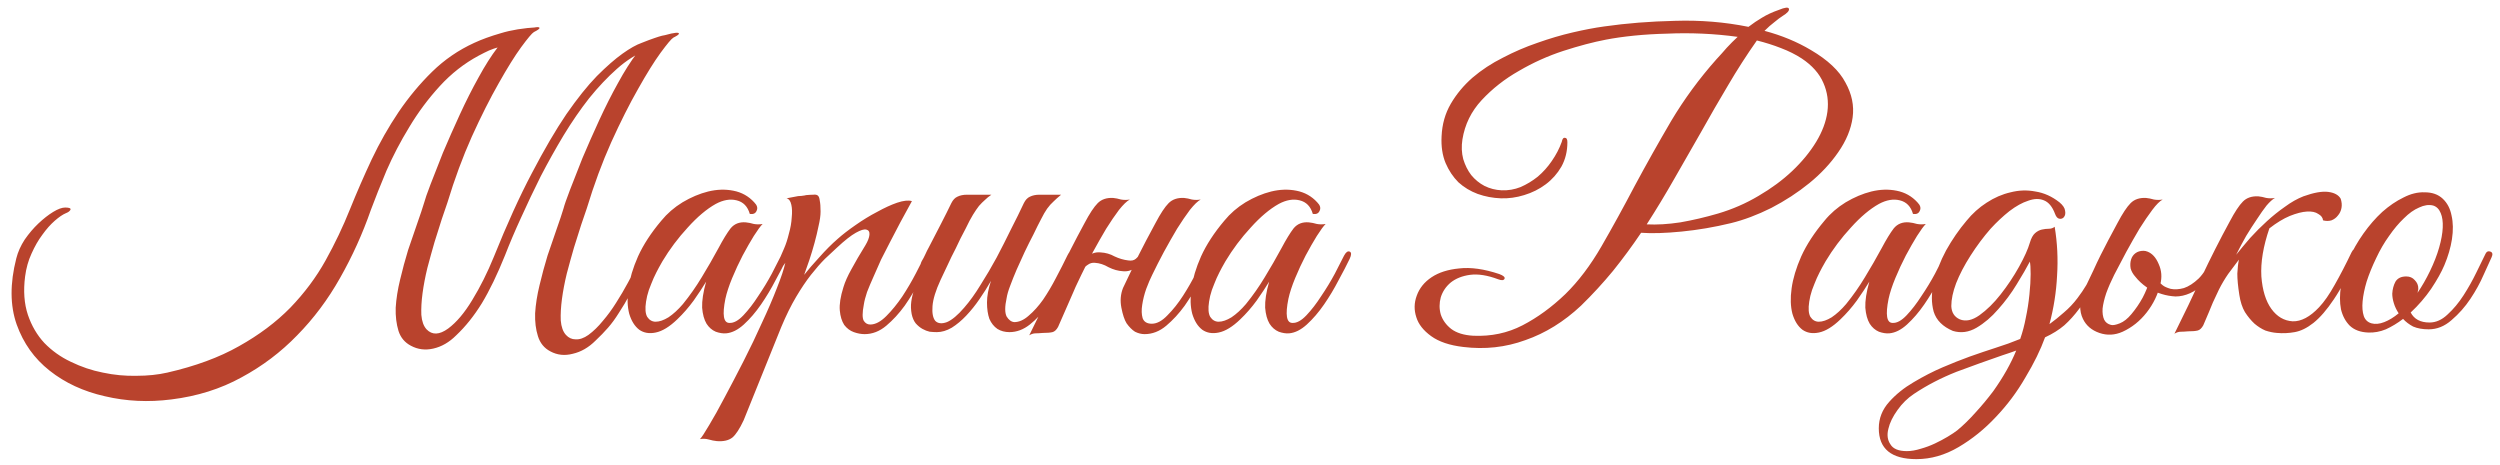 <?xml version="1.0" encoding="UTF-8"?> <svg xmlns="http://www.w3.org/2000/svg" width="312" height="58" viewBox="0 0 312 58" fill="none"> <path d="M8.133 25.9C8.667 25.9 8.883 26 8.783 26.2C8.683 26.366 8.5 26.5 8.233 26.6C7.833 26.766 7.367 27.083 6.833 27.55C6.3 28.016 5.783 28.6 5.283 29.3C4.783 29.966 4.333 30.75 3.933 31.65C3.533 32.516 3.267 33.466 3.133 34.5C2.9 36.3 3.017 37.9 3.483 39.3C3.95 40.666 4.633 41.833 5.533 42.8C6.467 43.766 7.567 44.55 8.833 45.15C10.133 45.783 11.467 46.233 12.833 46.5C14.233 46.8 15.633 46.933 17.033 46.9C18.433 46.9 19.717 46.766 20.883 46.5C24.383 45.7 27.367 44.6 29.833 43.2C32.333 41.8 34.467 40.2 36.233 38.4C38 36.566 39.467 34.6 40.633 32.5C41.8 30.4 42.817 28.266 43.683 26.1C44.517 24.033 45.417 21.966 46.383 19.9C47.383 17.8 48.5 15.833 49.733 14C51 12.133 52.4 10.45 53.933 8.95C55.467 7.45 57.217 6.25 59.183 5.35C60.117 4.916 61.217 4.516 62.483 4.15C63.783 3.75 65.317 3.5 67.083 3.4C67.117 3.4 67.033 3.516 66.833 3.75C66.633 3.95 66.383 4.183 66.083 4.45C65.817 4.683 65.533 4.916 65.233 5.15C64.967 5.383 64.783 5.5 64.683 5.5C64.183 5.566 63.733 5.633 63.333 5.7C62.933 5.733 62.55 5.8 62.183 5.9C61.817 6 61.433 6.133 61.033 6.3C60.667 6.466 60.233 6.683 59.733 6.95C57.933 7.916 56.317 9.183 54.883 10.75C53.45 12.316 52.183 14.016 51.083 15.85C49.983 17.65 49.033 19.466 48.233 21.3C47.467 23.133 46.817 24.766 46.283 26.2C45.25 29.166 43.967 32 42.433 34.7C40.933 37.366 39.15 39.75 37.083 41.85C35.05 43.95 32.733 45.7 30.133 47.1C27.533 48.533 24.617 49.45 21.383 49.85C18.517 50.216 15.75 50.083 13.083 49.45C10.417 48.85 8.117 47.783 6.183 46.25C4.283 44.75 2.917 42.833 2.083 40.5C1.25 38.133 1.233 35.383 2.033 32.25C2.233 31.45 2.583 30.666 3.083 29.9C3.617 29.133 4.183 28.466 4.783 27.9C5.417 27.3 6.033 26.816 6.633 26.45C7.233 26.083 7.733 25.9 8.133 25.9ZM73.233 26C73.067 26.5 72.833 27.183 72.533 28.05C72.267 28.883 71.967 29.833 71.633 30.9C71.333 31.933 71.033 33.016 70.733 34.15C70.467 35.25 70.267 36.3 70.133 37.3C70 38.3 69.95 39.2 69.983 40C70.05 40.8 70.267 41.4 70.633 41.8C70.967 42.166 71.367 42.35 71.833 42.35C72.333 42.383 72.867 42.2 73.433 41.8C74.067 41.333 74.667 40.75 75.233 40.05C75.833 39.35 76.383 38.6 76.883 37.8C77.417 36.966 77.917 36.116 78.383 35.25C78.85 34.383 79.283 33.55 79.683 32.75C79.95 32.183 80.2 31.95 80.433 32.05C80.7 32.15 80.7 32.5 80.433 33.1C79.767 34.466 79.183 35.633 78.683 36.6C78.183 37.533 77.7 38.35 77.233 39.05C76.8 39.75 76.35 40.366 75.883 40.9C75.417 41.433 74.9 41.966 74.333 42.5C73.467 43.366 72.517 43.916 71.483 44.15C70.483 44.416 69.55 44.316 68.683 43.85C67.917 43.45 67.4 42.816 67.133 41.95C66.867 41.116 66.75 40.166 66.783 39.1C66.85 38 67.033 36.833 67.333 35.6C67.633 34.333 67.967 33.1 68.333 31.9C68.733 30.7 69.117 29.583 69.483 28.55C69.85 27.516 70.133 26.666 70.333 26C70.433 25.6 70.7 24.833 71.133 23.7C71.567 22.566 72.083 21.25 72.683 19.75C73.317 18.25 74.017 16.666 74.783 15C75.55 13.333 76.333 11.783 77.133 10.35C77.933 8.883 78.717 7.65 79.483 6.65C80.283 5.616 81.017 4.983 81.683 4.75C82.183 4.583 82.667 4.45 83.133 4.35C83.6 4.216 83.983 4.133 84.283 4.1C84.583 4.066 84.733 4.1 84.733 4.2C84.733 4.3 84.5 4.466 84.033 4.7C83.8 4.833 83.267 5.466 82.433 6.6C81.633 7.7 80.7 9.2 79.633 11.1C78.567 12.966 77.45 15.183 76.283 17.75C75.15 20.283 74.133 23.033 73.233 26ZM55.833 25.3C55.667 25.8 55.433 26.483 55.133 27.35C54.867 28.183 54.567 29.133 54.233 30.2C53.933 31.233 53.633 32.316 53.333 33.45C53.067 34.55 52.867 35.6 52.733 36.6C52.6 37.6 52.55 38.5 52.583 39.3C52.65 40.1 52.867 40.7 53.233 41.1C53.933 41.833 54.833 41.8 55.933 41C56.967 40.233 57.967 39.05 58.933 37.45C59.933 35.816 60.833 34.016 61.633 32.05C63.267 27.983 64.85 24.5 66.383 21.6C67.917 18.666 69.35 16.216 70.683 14.25C72.05 12.283 73.317 10.7 74.483 9.5C75.683 8.3 76.75 7.366 77.683 6.7C78.617 6.033 79.417 5.583 80.083 5.35C80.75 5.083 81.283 4.883 81.683 4.75C82.45 4.483 82.917 4.366 83.083 4.4C83.25 4.433 83.367 4.483 83.433 4.55C83.5 4.65 83.45 4.766 83.283 4.9C83.15 5.033 82.95 5.183 82.683 5.35C82.417 5.483 82.1 5.633 81.733 5.8C81.367 5.966 81.017 6.116 80.683 6.25C79.417 6.75 78.183 7.533 76.983 8.6C75.817 9.633 74.667 10.85 73.533 12.25C72.433 13.65 71.367 15.2 70.333 16.9C69.333 18.566 68.383 20.266 67.483 22C66.617 23.733 65.8 25.45 65.033 27.15C64.267 28.816 63.6 30.383 63.033 31.85C62.067 34.25 61.1 36.25 60.133 37.85C59.167 39.416 58.1 40.75 56.933 41.85C56.067 42.716 55.117 43.266 54.083 43.5C53.083 43.733 52.15 43.616 51.283 43.15C50.517 42.75 50 42.133 49.733 41.3C49.467 40.433 49.35 39.466 49.383 38.4C49.45 37.3 49.633 36.133 49.933 34.9C50.233 33.633 50.567 32.4 50.933 31.2C51.333 30 51.717 28.883 52.083 27.85C52.45 26.816 52.733 25.966 52.933 25.3C53.033 24.9 53.3 24.133 53.733 23C54.167 21.866 54.683 20.55 55.283 19.05C55.917 17.55 56.617 15.966 57.383 14.3C58.15 12.633 58.933 11.083 59.733 9.65C60.533 8.183 61.317 6.95 62.083 5.95C62.883 4.916 63.617 4.283 64.283 4.05C64.783 3.883 65.267 3.75 65.733 3.65C66.2 3.516 66.583 3.433 66.883 3.4C67.183 3.366 67.333 3.4 67.333 3.5C67.333 3.6 67.1 3.766 66.633 4C66.4 4.133 65.867 4.766 65.033 5.9C64.233 7 63.3 8.5 62.233 10.4C61.167 12.266 60.05 14.483 58.883 17.05C57.75 19.583 56.733 22.333 55.833 25.3ZM98.176 32.3C97.809 33.066 97.343 33.966 96.776 35C96.243 36.033 95.643 37.033 94.976 38C94.309 38.966 93.593 39.8 92.826 40.5C92.093 41.166 91.359 41.533 90.626 41.6C90.226 41.633 89.793 41.566 89.326 41.4C88.859 41.2 88.476 40.866 88.176 40.4C87.876 39.9 87.693 39.233 87.626 38.4C87.593 37.533 87.76 36.45 88.126 35.15C87.726 35.816 87.21 36.6 86.576 37.5C85.943 38.366 85.26 39.15 84.526 39.85C83.559 40.783 82.659 41.333 81.826 41.5C81.026 41.666 80.343 41.55 79.776 41.15C79.21 40.716 78.793 40.05 78.526 39.15C78.293 38.25 78.26 37.2 78.426 36C78.593 34.766 78.993 33.433 79.626 32C80.293 30.533 81.26 29.05 82.526 27.55C83.26 26.65 84.143 25.883 85.176 25.25C86.243 24.616 87.309 24.166 88.376 23.9C89.476 23.633 90.526 23.6 91.526 23.8C92.559 24 93.426 24.483 94.126 25.25C94.493 25.616 94.593 25.966 94.426 26.3C94.293 26.633 94.01 26.766 93.576 26.7C93.309 25.766 92.76 25.2 91.926 25C91.126 24.8 90.26 24.95 89.326 25.45C88.193 26.083 87.026 27.066 85.826 28.4C84.626 29.7 83.576 31.1 82.676 32.6C82.576 32.766 82.426 33.033 82.226 33.4C82.026 33.766 81.809 34.2 81.576 34.7C81.376 35.166 81.176 35.666 80.976 36.2C80.809 36.7 80.693 37.183 80.626 37.65C80.493 38.516 80.543 39.15 80.776 39.55C81.043 39.95 81.393 40.15 81.826 40.15C82.293 40.15 82.826 39.966 83.426 39.6C84.026 39.2 84.626 38.65 85.226 37.95C86.093 36.883 86.876 35.766 87.576 34.6C88.309 33.4 89.01 32.183 89.676 30.95C90.243 29.883 90.743 29.066 91.176 28.5C91.643 27.933 92.276 27.683 93.076 27.75C93.409 27.783 93.743 27.85 94.076 27.95C94.443 28.016 94.809 28.016 95.176 27.95C94.909 28.216 94.543 28.716 94.076 29.45C93.643 30.15 93.176 30.966 92.676 31.9C92.21 32.8 91.776 33.733 91.376 34.7C90.976 35.666 90.693 36.533 90.526 37.3C90.126 39.3 90.293 40.3 91.026 40.3C91.559 40.333 92.143 40.016 92.776 39.35C93.409 38.683 94.026 37.883 94.626 36.95C95.26 36.016 95.826 35.083 96.326 34.15C96.826 33.183 97.21 32.433 97.476 31.9C97.71 31.466 97.943 31.3 98.176 31.4C98.409 31.5 98.409 31.8 98.176 32.3ZM92.807 52.45C92.307 53.516 91.84 54.233 91.407 54.6C90.94 54.966 90.29 55.116 89.457 55.05C89.123 55.016 88.79 54.95 88.457 54.85C88.09 54.75 87.723 54.733 87.357 54.8C87.557 54.6 87.94 54.016 88.507 53.05C89.073 52.116 89.723 50.95 90.457 49.55C91.19 48.183 91.973 46.683 92.807 45.05C93.64 43.416 94.407 41.816 95.107 40.25C95.84 38.683 96.457 37.25 96.957 35.95C97.49 34.616 97.84 33.566 98.007 32.8C97.74 33.233 97.44 33.516 97.107 33.65C96.773 33.75 96.69 33.616 96.857 33.25C96.99 32.983 97.157 32.616 97.357 32.15C97.557 31.683 97.723 31.3 97.857 31C98.09 30.466 98.29 29.85 98.457 29.15C98.657 28.45 98.773 27.783 98.807 27.15C98.873 26.516 98.857 25.983 98.757 25.55C98.657 25.083 98.457 24.816 98.157 24.75C98.523 24.683 98.873 24.616 99.207 24.55C99.473 24.483 99.74 24.45 100.007 24.45C100.307 24.416 100.507 24.383 100.607 24.35C100.973 24.316 101.273 24.3 101.507 24.3C101.74 24.266 101.923 24.3 102.057 24.4C102.19 24.5 102.273 24.716 102.307 25.05C102.373 25.35 102.407 25.8 102.407 26.4C102.407 26.9 102.323 27.5 102.157 28.2C102.023 28.866 101.857 29.566 101.657 30.3C101.457 31.033 101.24 31.75 101.007 32.45C100.773 33.15 100.557 33.766 100.357 34.3C100.857 33.666 101.49 32.933 102.257 32.1C103.023 31.233 103.79 30.466 104.557 29.8C105.157 29.266 105.89 28.7 106.757 28.1C107.657 27.466 108.557 26.916 109.457 26.45C110.357 25.95 111.19 25.566 111.957 25.3C112.757 25.033 113.373 24.966 113.807 25.1C112.807 26.9 111.89 28.616 111.057 30.25C110.69 30.95 110.323 31.666 109.957 32.4C109.623 33.133 109.307 33.85 109.007 34.55C108.707 35.216 108.44 35.85 108.207 36.45C108.007 37.05 107.873 37.566 107.807 38C107.607 39.033 107.607 39.716 107.807 40.05C108.007 40.35 108.273 40.5 108.607 40.5C109.24 40.5 109.907 40.15 110.607 39.45C111.307 38.75 111.973 37.933 112.607 37C113.24 36.033 113.807 35.066 114.307 34.1C114.807 33.133 115.19 32.383 115.457 31.85C115.657 31.416 115.873 31.266 116.107 31.4C116.373 31.5 116.39 31.8 116.157 32.3C115.79 33.066 115.323 33.983 114.757 35.05C114.223 36.116 113.607 37.15 112.907 38.15C112.207 39.116 111.44 39.95 110.607 40.65C109.773 41.35 108.873 41.7 107.907 41.7C107.473 41.7 107.023 41.616 106.557 41.45C106.09 41.283 105.69 40.983 105.357 40.55C105.057 40.083 104.873 39.483 104.807 38.75C104.74 37.983 104.89 37.016 105.257 35.85C105.457 35.183 105.79 34.433 106.257 33.6C106.723 32.733 107.307 31.733 108.007 30.6C108.307 30.1 108.473 29.666 108.507 29.3C108.54 28.933 108.407 28.716 108.107 28.65C107.84 28.583 107.407 28.716 106.807 29.05C106.207 29.383 105.423 30 104.457 30.9C104.023 31.3 103.523 31.766 102.957 32.3C102.423 32.833 101.84 33.5 101.207 34.3C100.607 35.066 99.99 35.983 99.357 37.05C98.723 38.116 98.107 39.366 97.507 40.8L92.807 52.45ZM133.927 32.3C133.527 33.166 133.06 34.133 132.527 35.2C131.993 36.233 131.393 37.216 130.727 38.15C130.06 39.083 129.327 39.866 128.527 40.5C127.727 41.133 126.877 41.45 125.977 41.45C125.41 41.45 124.91 41.316 124.477 41.05C124.043 40.75 123.71 40.333 123.477 39.8C123.277 39.233 123.177 38.55 123.177 37.75C123.177 36.95 123.343 36.05 123.677 35.05C123.243 35.816 122.76 36.583 122.227 37.35C121.727 38.083 121.177 38.766 120.577 39.4C120.01 40 119.41 40.5 118.777 40.9C118.143 41.266 117.527 41.45 116.927 41.45C116.66 41.45 116.36 41.433 116.027 41.4C115.727 41.333 115.427 41.216 115.127 41.05C114.827 40.883 114.543 40.65 114.277 40.35C114.043 40.05 113.877 39.666 113.777 39.2C113.677 38.666 113.66 38.15 113.727 37.65C113.793 37.15 113.91 36.666 114.077 36.2C114.277 35.7 114.493 35.233 114.727 34.8C114.993 34.333 115.243 33.866 115.477 33.4C115.31 33.4 115.143 33.35 114.977 33.25C114.843 33.15 114.86 32.933 115.027 32.6C115.193 32.333 115.343 32.05 115.477 31.75C115.61 31.45 115.76 31.15 115.927 30.85C116.427 29.883 116.927 28.916 117.427 27.95C117.927 26.983 118.36 26.116 118.727 25.35C118.927 24.95 119.177 24.683 119.477 24.55C119.81 24.383 120.21 24.3 120.677 24.3H123.727C123.427 24.5 123.16 24.716 122.927 24.95C122.693 25.15 122.443 25.4 122.177 25.7C121.943 26 121.693 26.366 121.427 26.8C121.16 27.233 120.86 27.8 120.527 28.5C120.06 29.366 119.643 30.2 119.277 31C118.91 31.7 118.56 32.416 118.227 33.15C117.893 33.883 117.61 34.483 117.377 34.95C116.777 36.25 116.443 37.333 116.377 38.2C116.31 39.066 116.427 39.683 116.727 40.05C117.06 40.383 117.543 40.433 118.177 40.2C118.81 39.933 119.527 39.333 120.327 38.4C121.027 37.6 121.71 36.65 122.377 35.55C123.077 34.45 123.743 33.316 124.377 32.15C125.01 30.95 125.61 29.766 126.177 28.6C126.777 27.433 127.31 26.35 127.777 25.35C127.977 24.95 128.227 24.683 128.527 24.55C128.86 24.383 129.26 24.3 129.727 24.3H132.427C132.06 24.6 131.743 24.883 131.477 25.15C131.21 25.383 130.943 25.683 130.677 26.05C130.443 26.383 130.193 26.816 129.927 27.35C129.66 27.85 129.343 28.483 128.977 29.25C128.61 29.95 128.243 30.683 127.877 31.45C127.543 32.183 127.21 32.916 126.877 33.65C126.577 34.35 126.31 35.016 126.077 35.65C125.843 36.25 125.693 36.766 125.627 37.2C125.393 38.266 125.393 39.033 125.627 39.5C125.893 39.933 126.21 40.166 126.577 40.2C127.177 40.2 127.777 39.933 128.377 39.4C129.01 38.866 129.61 38.2 130.177 37.4C130.743 36.566 131.277 35.666 131.777 34.7C132.31 33.7 132.793 32.75 133.227 31.85C133.427 31.416 133.643 31.266 133.877 31.4C134.143 31.5 134.16 31.8 133.927 32.3ZM134.948 34.3C134.748 34.733 134.581 35.083 134.448 35.35C134.314 35.616 134.164 35.95 133.998 36.35C133.831 36.75 133.598 37.283 133.298 37.95C132.998 38.616 132.581 39.566 132.048 40.8C131.848 41.166 131.614 41.383 131.348 41.45C131.081 41.516 130.681 41.55 130.148 41.55C129.781 41.583 129.481 41.6 129.248 41.6C128.981 41.6 128.714 41.683 128.448 41.85C129.648 39.45 130.781 37.083 131.848 34.75C132.948 32.416 134.114 30.116 135.348 27.85C135.981 26.65 136.531 25.816 136.998 25.35C137.464 24.883 138.098 24.666 138.898 24.7C139.231 24.733 139.564 24.8 139.898 24.9C140.264 24.966 140.631 24.966 140.998 24.9C140.631 25.1 140.181 25.533 139.648 26.2C139.148 26.866 138.614 27.65 138.048 28.55C137.514 29.45 136.964 30.416 136.398 31.45C135.864 32.45 135.381 33.4 134.948 34.3ZM143.798 34.3C143.564 34.766 143.314 35.35 143.048 36.05C142.814 36.716 142.648 37.383 142.548 38.05C142.448 38.683 142.464 39.233 142.598 39.7C142.764 40.166 143.148 40.4 143.748 40.4C144.381 40.4 145.031 40.05 145.698 39.35C146.398 38.65 147.048 37.833 147.648 36.9C148.248 35.966 148.781 35.033 149.248 34.1C149.748 33.133 150.131 32.383 150.398 31.85C150.598 31.416 150.814 31.266 151.048 31.4C151.314 31.5 151.331 31.8 151.098 32.3C150.731 33.066 150.264 33.983 149.698 35.05C149.164 36.116 148.548 37.15 147.848 38.15C147.148 39.116 146.381 39.95 145.548 40.65C144.714 41.35 143.814 41.7 142.848 41.7C142.448 41.7 142.048 41.6 141.648 41.4C141.281 41.166 140.931 40.816 140.598 40.35C140.331 39.916 140.114 39.266 139.948 38.4C139.781 37.533 139.848 36.716 140.148 35.95C140.548 35.116 140.898 34.383 141.198 33.75C141.498 33.083 141.798 32.45 142.098 31.85C142.398 31.25 142.714 30.633 143.048 30C143.381 29.366 143.764 28.65 144.198 27.85C144.831 26.65 145.381 25.816 145.848 25.35C146.314 24.883 146.948 24.666 147.748 24.7C148.081 24.733 148.414 24.8 148.748 24.9C149.114 24.966 149.481 24.966 149.848 24.9C149.481 25.1 149.031 25.533 148.498 26.2C147.998 26.866 147.464 27.65 146.898 28.55C146.364 29.45 145.814 30.416 145.248 31.45C144.714 32.45 144.231 33.4 143.798 34.3ZM142.948 31.55C142.748 32.116 142.398 32.666 141.898 33.2C141.398 33.7 140.814 33.916 140.148 33.85C139.548 33.816 138.948 33.65 138.348 33.35C137.781 33.016 137.214 32.833 136.648 32.8C136.314 32.766 136.014 32.85 135.748 33.05C135.481 33.216 135.281 33.433 135.148 33.7C135.114 33.766 134.981 33.8 134.748 33.8C134.514 33.8 134.431 33.75 134.498 33.65C134.764 33.15 135.131 32.65 135.598 32.15C136.098 31.65 136.681 31.433 137.348 31.5C137.981 31.533 138.564 31.7 139.098 32C139.664 32.266 140.231 32.433 140.798 32.5C141.198 32.566 141.514 32.5 141.748 32.3C141.981 32.1 142.181 31.85 142.348 31.55C142.414 31.483 142.548 31.45 142.748 31.45C142.948 31.45 143.014 31.483 142.948 31.55ZM168.44 32.3C168.073 33.066 167.607 33.966 167.04 35C166.507 36.033 165.907 37.033 165.24 38C164.573 38.966 163.857 39.8 163.09 40.5C162.357 41.166 161.623 41.533 160.89 41.6C160.49 41.633 160.057 41.566 159.59 41.4C159.123 41.2 158.74 40.866 158.44 40.4C158.14 39.9 157.957 39.233 157.89 38.4C157.857 37.533 158.023 36.45 158.39 35.15C157.99 35.816 157.473 36.6 156.84 37.5C156.207 38.366 155.523 39.15 154.79 39.85C153.823 40.783 152.923 41.333 152.09 41.5C151.29 41.666 150.607 41.55 150.04 41.15C149.473 40.716 149.057 40.05 148.79 39.15C148.557 38.25 148.523 37.2 148.69 36C148.857 34.766 149.257 33.433 149.89 32C150.557 30.533 151.523 29.05 152.79 27.55C153.523 26.65 154.407 25.883 155.44 25.25C156.507 24.616 157.573 24.166 158.64 23.9C159.74 23.633 160.79 23.6 161.79 23.8C162.823 24 163.69 24.483 164.39 25.25C164.757 25.616 164.857 25.966 164.69 26.3C164.557 26.633 164.273 26.766 163.84 26.7C163.573 25.766 163.023 25.2 162.19 25C161.39 24.8 160.523 24.95 159.59 25.45C158.457 26.083 157.29 27.066 156.09 28.4C154.89 29.7 153.84 31.1 152.94 32.6C152.84 32.766 152.69 33.033 152.49 33.4C152.29 33.766 152.073 34.2 151.84 34.7C151.64 35.166 151.44 35.666 151.24 36.2C151.073 36.7 150.957 37.183 150.89 37.65C150.757 38.516 150.807 39.15 151.04 39.55C151.307 39.95 151.657 40.15 152.09 40.15C152.557 40.15 153.09 39.966 153.69 39.6C154.29 39.2 154.89 38.65 155.49 37.95C156.357 36.883 157.14 35.766 157.84 34.6C158.573 33.4 159.273 32.183 159.94 30.95C160.507 29.883 161.007 29.066 161.44 28.5C161.907 27.933 162.54 27.683 163.34 27.75C163.673 27.783 164.007 27.85 164.34 27.95C164.707 28.016 165.073 28.016 165.44 27.95C165.173 28.216 164.807 28.716 164.34 29.45C163.907 30.15 163.44 30.966 162.94 31.9C162.473 32.8 162.04 33.733 161.64 34.7C161.24 35.666 160.957 36.533 160.79 37.3C160.39 39.3 160.557 40.3 161.29 40.3C161.823 40.333 162.407 40.016 163.04 39.35C163.673 38.683 164.29 37.883 164.89 36.95C165.523 36.016 166.09 35.083 166.59 34.15C167.09 33.183 167.473 32.433 167.74 31.9C167.973 31.466 168.207 31.3 168.44 31.4C168.673 31.5 168.673 31.8 168.44 32.3ZM226.01 6.25C228.11 7.483 229.543 8.833 230.31 10.3C231.11 11.733 231.41 13.183 231.21 14.65C231.01 16.116 230.41 17.566 229.41 19C228.443 20.4 227.243 21.683 225.81 22.85C224.376 24.016 222.793 25.05 221.06 25.95C219.326 26.816 217.643 27.45 216.01 27.85C213.943 28.35 211.893 28.7 209.86 28.9C207.826 29.1 206.143 29.15 204.81 29.05C203.71 30.683 202.543 32.266 201.31 33.8C200.076 35.3 198.743 36.75 197.31 38.15C195.176 40.15 192.86 41.583 190.36 42.45C187.893 43.35 185.31 43.633 182.61 43.3C180.91 43.1 179.576 42.65 178.61 41.95C177.643 41.25 177.026 40.466 176.76 39.6C176.46 38.7 176.476 37.8 176.81 36.9C177.143 35.966 177.76 35.2 178.66 34.6C179.56 34 180.71 33.633 182.11 33.5C183.543 33.333 185.21 33.566 187.11 34.2C187.643 34.4 187.86 34.6 187.76 34.8C187.66 35 187.393 35.016 186.96 34.85C185.626 34.35 184.46 34.166 183.46 34.3C182.493 34.433 181.693 34.75 181.06 35.25C180.46 35.75 180.043 36.366 179.81 37.1C179.61 37.833 179.61 38.55 179.81 39.25C180.043 39.95 180.476 40.55 181.11 41.05C181.776 41.55 182.693 41.833 183.86 41.9C186.093 42 188.143 41.566 190.01 40.6C191.876 39.633 193.66 38.333 195.36 36.7C196.993 35.1 198.493 33.116 199.86 30.75C201.226 28.383 202.61 25.866 204.01 23.2C205.443 20.533 206.96 17.833 208.56 15.1C210.193 12.366 212.076 9.8 214.21 7.4C214.676 6.9 215.11 6.416 215.51 5.95C215.943 5.483 216.393 5.033 216.86 4.6C215.426 4.4 213.96 4.266 212.46 4.2C210.96 4.133 209.493 4.133 208.06 4.2C206.626 4.233 205.243 4.316 203.91 4.45C202.61 4.583 201.443 4.75 200.41 4.95C198.843 5.25 197.076 5.716 195.11 6.35C193.176 6.983 191.326 7.816 189.56 8.85C187.793 9.85 186.243 11.066 184.91 12.5C183.61 13.9 182.81 15.533 182.51 17.4C182.376 18.266 182.41 19.083 182.61 19.85C182.843 20.616 183.176 21.283 183.61 21.85C184.076 22.416 184.626 22.866 185.26 23.2C185.926 23.533 186.643 23.716 187.41 23.75C188.21 23.783 188.993 23.65 189.76 23.35C190.526 23.016 191.243 22.583 191.91 22.05C192.576 21.483 193.16 20.833 193.66 20.1C194.193 19.333 194.61 18.533 194.91 17.7C194.976 17.333 195.11 17.166 195.31 17.2C195.51 17.2 195.61 17.383 195.61 17.75C195.61 18.883 195.36 19.9 194.86 20.8C194.36 21.666 193.71 22.4 192.91 23C192.11 23.6 191.21 24.05 190.21 24.35C189.243 24.65 188.276 24.783 187.31 24.75C186.31 24.716 185.343 24.533 184.41 24.2C183.51 23.866 182.71 23.383 182.01 22.75C181.343 22.083 180.81 21.283 180.41 20.35C180.01 19.383 179.843 18.266 179.91 17C179.976 15.5 180.36 14.15 181.06 12.95C181.76 11.75 182.66 10.666 183.76 9.7C184.893 8.733 186.16 7.9 187.56 7.2C188.96 6.466 190.393 5.85 191.86 5.35C193.36 4.816 194.826 4.383 196.26 4.05C197.693 3.716 199.01 3.466 200.21 3.3C203.01 2.9 205.96 2.666 209.06 2.6C212.193 2.5 215.243 2.75 218.21 3.35C218.776 2.916 219.343 2.533 219.91 2.2C220.51 1.833 221.193 1.516 221.96 1.25C222.76 0.916 223.193 0.866 223.26 1.1C223.326 1.333 223.06 1.633 222.46 2C222.193 2.166 221.86 2.416 221.46 2.75C221.06 3.05 220.643 3.416 220.21 3.85C222.343 4.416 224.276 5.216 226.01 6.25ZM224.86 7.3C224.093 6.8 223.226 6.366 222.26 6C221.326 5.633 220.326 5.316 219.26 5.05C217.993 6.85 216.793 8.716 215.66 10.65C214.526 12.55 213.41 14.483 212.31 16.45C211.21 18.383 210.093 20.333 208.96 22.3C207.86 24.233 206.71 26.133 205.51 28C206.776 28.066 208.176 27.983 209.71 27.75C211.243 27.483 212.81 27.116 214.41 26.65C216.21 26.116 217.893 25.383 219.46 24.45C221.06 23.516 222.46 22.483 223.66 21.35C224.893 20.183 225.893 18.966 226.66 17.7C227.426 16.433 227.893 15.183 228.06 13.95C228.226 12.683 228.06 11.483 227.56 10.35C227.06 9.183 226.16 8.166 224.86 7.3ZM243.342 32.3C242.975 33.066 242.509 33.966 241.942 35C241.409 36.033 240.809 37.033 240.142 38C239.475 38.966 238.759 39.8 237.992 40.5C237.259 41.166 236.525 41.533 235.792 41.6C235.392 41.633 234.959 41.566 234.492 41.4C234.025 41.2 233.642 40.866 233.342 40.4C233.042 39.9 232.859 39.233 232.792 38.4C232.759 37.533 232.925 36.45 233.292 35.15C232.892 35.816 232.375 36.6 231.742 37.5C231.109 38.366 230.425 39.15 229.692 39.85C228.725 40.783 227.825 41.333 226.992 41.5C226.192 41.666 225.509 41.55 224.942 41.15C224.375 40.716 223.959 40.05 223.692 39.15C223.459 38.25 223.425 37.2 223.592 36C223.759 34.766 224.159 33.433 224.792 32C225.459 30.533 226.425 29.05 227.692 27.55C228.425 26.65 229.309 25.883 230.342 25.25C231.409 24.616 232.475 24.166 233.542 23.9C234.642 23.633 235.692 23.6 236.692 23.8C237.725 24 238.592 24.483 239.292 25.25C239.659 25.616 239.759 25.966 239.592 26.3C239.459 26.633 239.175 26.766 238.742 26.7C238.475 25.766 237.925 25.2 237.092 25C236.292 24.8 235.425 24.95 234.492 25.45C233.359 26.083 232.192 27.066 230.992 28.4C229.792 29.7 228.742 31.1 227.842 32.6C227.742 32.766 227.592 33.033 227.392 33.4C227.192 33.766 226.975 34.2 226.742 34.7C226.542 35.166 226.342 35.666 226.142 36.2C225.975 36.7 225.859 37.183 225.792 37.65C225.659 38.516 225.709 39.15 225.942 39.55C226.209 39.95 226.559 40.15 226.992 40.15C227.459 40.15 227.992 39.966 228.592 39.6C229.192 39.2 229.792 38.65 230.392 37.95C231.259 36.883 232.042 35.766 232.742 34.6C233.475 33.4 234.175 32.183 234.842 30.95C235.409 29.883 235.909 29.066 236.342 28.5C236.809 27.933 237.442 27.683 238.242 27.75C238.575 27.783 238.909 27.85 239.242 27.95C239.609 28.016 239.975 28.016 240.342 27.95C240.075 28.216 239.709 28.716 239.242 29.45C238.809 30.15 238.342 30.966 237.842 31.9C237.375 32.8 236.942 33.733 236.542 34.7C236.142 35.666 235.859 36.533 235.692 37.3C235.292 39.3 235.459 40.3 236.192 40.3C236.725 40.333 237.309 40.016 237.942 39.35C238.575 38.683 239.192 37.883 239.792 36.95C240.425 36.016 240.992 35.083 241.492 34.15C241.992 33.183 242.375 32.433 242.642 31.9C242.875 31.466 243.109 31.3 243.342 31.4C243.575 31.5 243.575 31.8 243.342 32.3ZM262.923 32.3C262.289 33.6 261.706 34.766 261.173 35.8C260.639 36.833 260.073 37.75 259.473 38.55C258.906 39.316 258.289 40 257.623 40.6C256.956 41.166 256.156 41.666 255.223 42.1C254.656 43.666 253.839 45.333 252.773 47.1C251.739 48.9 250.506 50.55 249.073 52.05C247.673 53.55 246.123 54.8 244.423 55.8C242.723 56.8 240.973 57.3 239.173 57.3C236.039 57.3 234.473 56.016 234.473 53.45C234.473 52.216 234.906 51.116 235.773 50.15C236.606 49.216 237.623 48.4 238.823 47.7C240.056 46.966 241.256 46.35 242.423 45.85C243.589 45.35 244.723 44.9 245.823 44.5C246.956 44.1 248.039 43.733 249.073 43.4C250.139 43.066 251.156 42.7 252.123 42.3C252.423 41.433 252.656 40.55 252.823 39.65C253.023 38.716 253.173 37.75 253.273 36.75C253.373 35.783 253.423 34.933 253.423 34.2C253.423 33.433 253.389 32.916 253.323 32.65C252.923 33.416 252.373 34.366 251.673 35.5C251.006 36.6 250.239 37.633 249.373 38.6C248.539 39.566 247.639 40.333 246.673 40.9C245.706 41.466 244.723 41.6 243.723 41.3C242.456 40.766 241.656 39.966 241.323 38.9C241.023 37.8 241.023 36.6 241.323 35.3C241.623 33.966 242.139 32.616 242.873 31.25C243.639 29.883 244.489 28.65 245.423 27.55C246.156 26.65 246.989 25.9 247.923 25.3C248.889 24.666 249.889 24.233 250.923 24C251.956 23.733 252.989 23.7 254.023 23.9C255.089 24.066 256.089 24.516 257.023 25.25C257.456 25.616 257.689 25.966 257.723 26.3C257.789 26.633 257.739 26.9 257.573 27.1C257.439 27.266 257.256 27.333 257.023 27.3C256.789 27.266 256.606 27.066 256.473 26.7C256.139 25.8 255.673 25.233 255.073 25C254.506 24.766 253.856 24.783 253.123 25.05C252.389 25.283 251.606 25.716 250.773 26.35C249.973 26.983 249.189 27.716 248.423 28.55C247.523 29.583 246.689 30.7 245.923 31.9C245.156 33.1 244.556 34.25 244.123 35.35C243.723 36.416 243.523 37.366 243.523 38.2C243.556 39 243.906 39.55 244.573 39.85C245.306 40.15 246.123 39.983 247.023 39.35C247.956 38.683 248.839 37.816 249.673 36.75C250.539 35.65 251.306 34.5 251.973 33.3C252.639 32.1 253.089 31.1 253.323 30.3C253.489 29.733 253.706 29.333 253.973 29.1C254.239 28.866 254.523 28.716 254.823 28.65C255.123 28.583 255.406 28.55 255.673 28.55C255.973 28.55 256.223 28.466 256.423 28.3C256.756 30.3 256.856 32.333 256.723 34.4C256.623 36.433 256.306 38.45 255.773 40.45C256.373 40.016 256.973 39.533 257.573 39C258.206 38.466 258.773 37.866 259.273 37.2C260.106 36.1 260.723 35.066 261.123 34.1C261.556 33.1 261.906 32.366 262.173 31.9C262.406 31.466 262.639 31.3 262.873 31.4C263.139 31.5 263.156 31.8 262.923 32.3ZM251.623 43.75C251.356 43.85 251.073 43.95 250.773 44.05C250.473 44.15 250.173 44.25 249.873 44.35C248.039 44.983 246.139 45.666 244.173 46.4C242.239 47.166 240.473 48.083 238.873 49.15C238.073 49.683 237.389 50.35 236.823 51.15C236.223 51.983 235.839 52.766 235.673 53.5C235.473 54.266 235.556 54.916 235.923 55.45C236.256 56.016 236.939 56.3 237.973 56.3C238.506 56.3 239.089 56.2 239.723 56C240.323 55.833 240.906 55.616 241.473 55.35C242.039 55.083 242.573 54.8 243.073 54.5C243.573 54.2 243.973 53.933 244.273 53.7C245.039 53.066 245.806 52.316 246.573 51.45C247.339 50.616 248.073 49.733 248.773 48.8C250.006 47.066 250.956 45.383 251.623 43.75ZM269.803 36.7C269.136 36.5 268.503 36.216 267.903 35.85C267.336 35.45 266.869 35.016 266.503 34.55C266.203 34.216 266.003 33.866 265.903 33.5C265.836 33.1 265.853 32.733 265.953 32.4C266.053 32.066 266.236 31.8 266.503 31.6C266.769 31.4 267.103 31.3 267.503 31.3C267.869 31.3 268.203 31.45 268.503 31.75C268.836 32.05 269.003 32.383 269.003 32.75C269.003 32.85 268.953 33 268.853 33.2C268.786 33.4 268.753 33.55 268.753 33.65C268.786 33.95 268.919 34.3 269.153 34.7C269.386 35.1 269.636 35.4 269.903 35.6C270.103 35.766 270.436 35.916 270.903 36.05C271.403 36.15 271.953 36.116 272.553 35.95C273.153 35.75 273.769 35.35 274.403 34.75C275.036 34.116 275.619 33.15 276.153 31.85C276.319 31.383 276.536 31.216 276.803 31.35C277.069 31.483 277.086 31.8 276.853 32.3C276.286 33.533 275.703 34.5 275.103 35.2C274.536 35.866 273.936 36.333 273.303 36.6C272.703 36.866 272.103 37 271.503 37C270.903 36.966 270.336 36.866 269.803 36.7ZM259.953 39.8C259.719 39.333 259.603 38.783 259.603 38.15C259.636 37.483 259.836 36.75 260.203 35.95C260.603 35.116 260.953 34.383 261.253 33.75C261.553 33.083 261.853 32.45 262.153 31.85C262.453 31.25 262.769 30.633 263.103 30C263.436 29.366 263.819 28.65 264.253 27.85C264.886 26.65 265.436 25.816 265.903 25.35C266.369 24.883 267.003 24.666 267.803 24.7C268.136 24.733 268.469 24.8 268.803 24.9C269.169 24.966 269.536 24.966 269.903 24.9C269.536 25.1 269.103 25.533 268.603 26.2C268.103 26.866 267.569 27.65 267.003 28.55C266.469 29.45 265.919 30.416 265.353 31.45C264.819 32.45 264.319 33.4 263.853 34.3C263.453 35.1 263.119 35.866 262.853 36.6C262.619 37.3 262.469 37.933 262.403 38.5C262.369 39.066 262.436 39.533 262.603 39.9C262.769 40.233 263.053 40.45 263.453 40.55C263.686 40.616 264.053 40.55 264.553 40.35C265.053 40.15 265.536 39.766 266.003 39.2C266.536 38.566 267.003 37.883 267.403 37.15C267.803 36.383 268.069 35.716 268.203 35.15C268.469 34.083 268.536 33.266 268.403 32.7C268.269 32.133 267.736 31.883 266.803 31.95C266.736 31.95 266.719 31.916 266.753 31.85C266.819 31.75 266.903 31.666 267.003 31.6C267.136 31.5 267.286 31.433 267.453 31.4C267.619 31.333 267.803 31.333 268.003 31.4C268.603 31.633 269.069 32.15 269.403 32.95C269.769 33.75 269.836 34.6 269.603 35.5C269.303 36.766 268.736 37.933 267.903 39C267.069 40.066 266.069 40.866 264.903 41.4C263.936 41.833 262.969 41.883 262.003 41.55C261.036 41.216 260.353 40.633 259.953 39.8ZM279.068 31.8C279.601 31.133 280.184 30.433 280.818 29.7C281.484 28.966 282.184 28.266 282.918 27.6C283.651 26.933 284.401 26.333 285.168 25.8C285.934 25.233 286.701 24.8 287.468 24.5C288.768 24.033 289.801 23.85 290.568 23.95C291.334 24.05 291.851 24.333 292.118 24.8C292.251 25.2 292.284 25.583 292.218 25.95C292.151 26.316 292.001 26.633 291.768 26.9C291.568 27.166 291.301 27.366 290.968 27.5C290.634 27.6 290.284 27.6 289.918 27.5C289.884 27.166 289.684 26.9 289.318 26.7C288.984 26.466 288.518 26.366 287.918 26.4C287.318 26.433 286.601 26.616 285.768 26.95C284.968 27.283 284.118 27.8 283.218 28.5C282.451 30.733 282.118 32.733 282.218 34.5C282.351 36.233 282.768 37.583 283.468 38.55C284.168 39.516 285.051 40.033 286.118 40.1C287.184 40.133 288.284 39.55 289.418 38.35C290.051 37.683 290.701 36.75 291.368 35.55C292.068 34.316 292.768 32.966 293.468 31.5C293.668 31.1 293.868 30.983 294.068 31.15C294.268 31.283 294.284 31.55 294.118 31.95C293.118 34.216 292.168 36.016 291.268 37.35C290.401 38.65 289.551 39.633 288.718 40.3C287.918 40.933 287.134 41.316 286.368 41.45C285.634 41.583 284.901 41.616 284.168 41.55C283.701 41.516 283.218 41.416 282.718 41.25C282.251 41.05 281.801 40.766 281.368 40.4C280.934 40 280.534 39.516 280.168 38.95C279.834 38.383 279.601 37.666 279.468 36.8C279.301 35.733 279.218 34.85 279.218 34.15C279.251 33.45 279.318 32.866 279.418 32.4C278.984 32.966 278.534 33.566 278.068 34.2C277.634 34.833 277.251 35.483 276.918 36.15C276.718 36.55 276.468 37.083 276.168 37.75C275.901 38.416 275.501 39.366 274.968 40.6C274.768 40.966 274.534 41.183 274.268 41.25C274.001 41.316 273.601 41.35 273.068 41.35C272.701 41.383 272.401 41.4 272.168 41.4C271.901 41.4 271.634 41.483 271.368 41.65C272.568 39.25 273.701 36.883 274.768 34.55C275.868 32.216 277.034 29.916 278.268 27.65C278.901 26.45 279.451 25.616 279.918 25.15C280.384 24.683 281.018 24.466 281.818 24.5C282.151 24.533 282.484 24.6 282.818 24.7C283.184 24.766 283.551 24.766 283.918 24.7C283.618 24.866 283.268 25.183 282.868 25.65C282.501 26.116 282.101 26.683 281.668 27.35C281.234 27.983 280.784 28.683 280.318 29.45C279.884 30.216 279.468 31 279.068 31.8ZM310.954 32.1C310.754 32.566 310.421 33.3 309.954 34.3C309.521 35.3 308.971 36.3 308.304 37.3C307.637 38.3 306.854 39.183 305.954 39.95C305.087 40.716 304.137 41.1 303.104 41.1C302.337 41.1 301.687 40.983 301.154 40.75C300.654 40.483 300.237 40.166 299.904 39.8C299.204 40.333 298.487 40.766 297.754 41.1C297.021 41.4 296.287 41.533 295.554 41.5C294.587 41.466 293.821 41.183 293.254 40.65C292.721 40.116 292.354 39.433 292.154 38.6C291.987 37.733 291.987 36.766 292.154 35.7C292.321 34.6 292.637 33.5 293.104 32.4C293.604 31.266 294.221 30.183 294.954 29.15C295.687 28.116 296.471 27.216 297.304 26.45C298.171 25.683 299.054 25.083 299.954 24.65C300.854 24.183 301.737 23.966 302.604 24C303.537 24 304.287 24.266 304.854 24.8C305.421 25.333 305.787 26.033 305.954 26.9C306.154 27.766 306.171 28.75 306.004 29.85C305.837 30.916 305.521 32 305.054 33.1C304.687 33.966 304.137 34.95 303.404 36.05C302.671 37.116 301.821 38.1 300.854 39C301.287 39.833 302.071 40.25 303.204 40.25C304.004 40.25 304.754 39.916 305.454 39.25C306.187 38.583 306.854 37.783 307.454 36.85C308.054 35.916 308.587 34.966 309.054 34C309.521 33.033 309.904 32.25 310.204 31.65C310.337 31.383 310.537 31.3 310.804 31.4C311.071 31.5 311.121 31.733 310.954 32.1ZM303.654 25.65C303.121 25.516 302.537 25.6 301.904 25.9C301.271 26.166 300.637 26.616 300.004 27.25C299.371 27.85 298.754 28.583 298.154 29.45C297.554 30.283 297.021 31.2 296.554 32.2C296.054 33.233 295.654 34.216 295.354 35.15C295.087 36.05 294.921 36.866 294.854 37.6C294.787 38.333 294.837 38.95 295.004 39.45C295.171 39.916 295.487 40.216 295.954 40.35C296.421 40.483 296.954 40.433 297.554 40.2C298.154 39.966 298.754 39.6 299.354 39.1C299.087 38.7 298.887 38.283 298.754 37.85C298.621 37.416 298.554 37.016 298.554 36.65C298.587 36.083 298.721 35.583 298.954 35.15C299.221 34.716 299.671 34.5 300.304 34.5C300.737 34.5 301.087 34.65 301.354 34.95C301.654 35.25 301.804 35.6 301.804 36C301.804 36.1 301.787 36.2 301.754 36.3C301.754 36.366 301.737 36.45 301.704 36.55C302.271 35.716 302.787 34.816 303.254 33.85C303.754 32.816 304.137 31.833 304.404 30.9C304.671 29.966 304.821 29.133 304.854 28.4C304.887 27.666 304.804 27.066 304.604 26.6C304.404 26.1 304.087 25.783 303.654 25.65Z" fill="#B9432D"></path> </svg> 